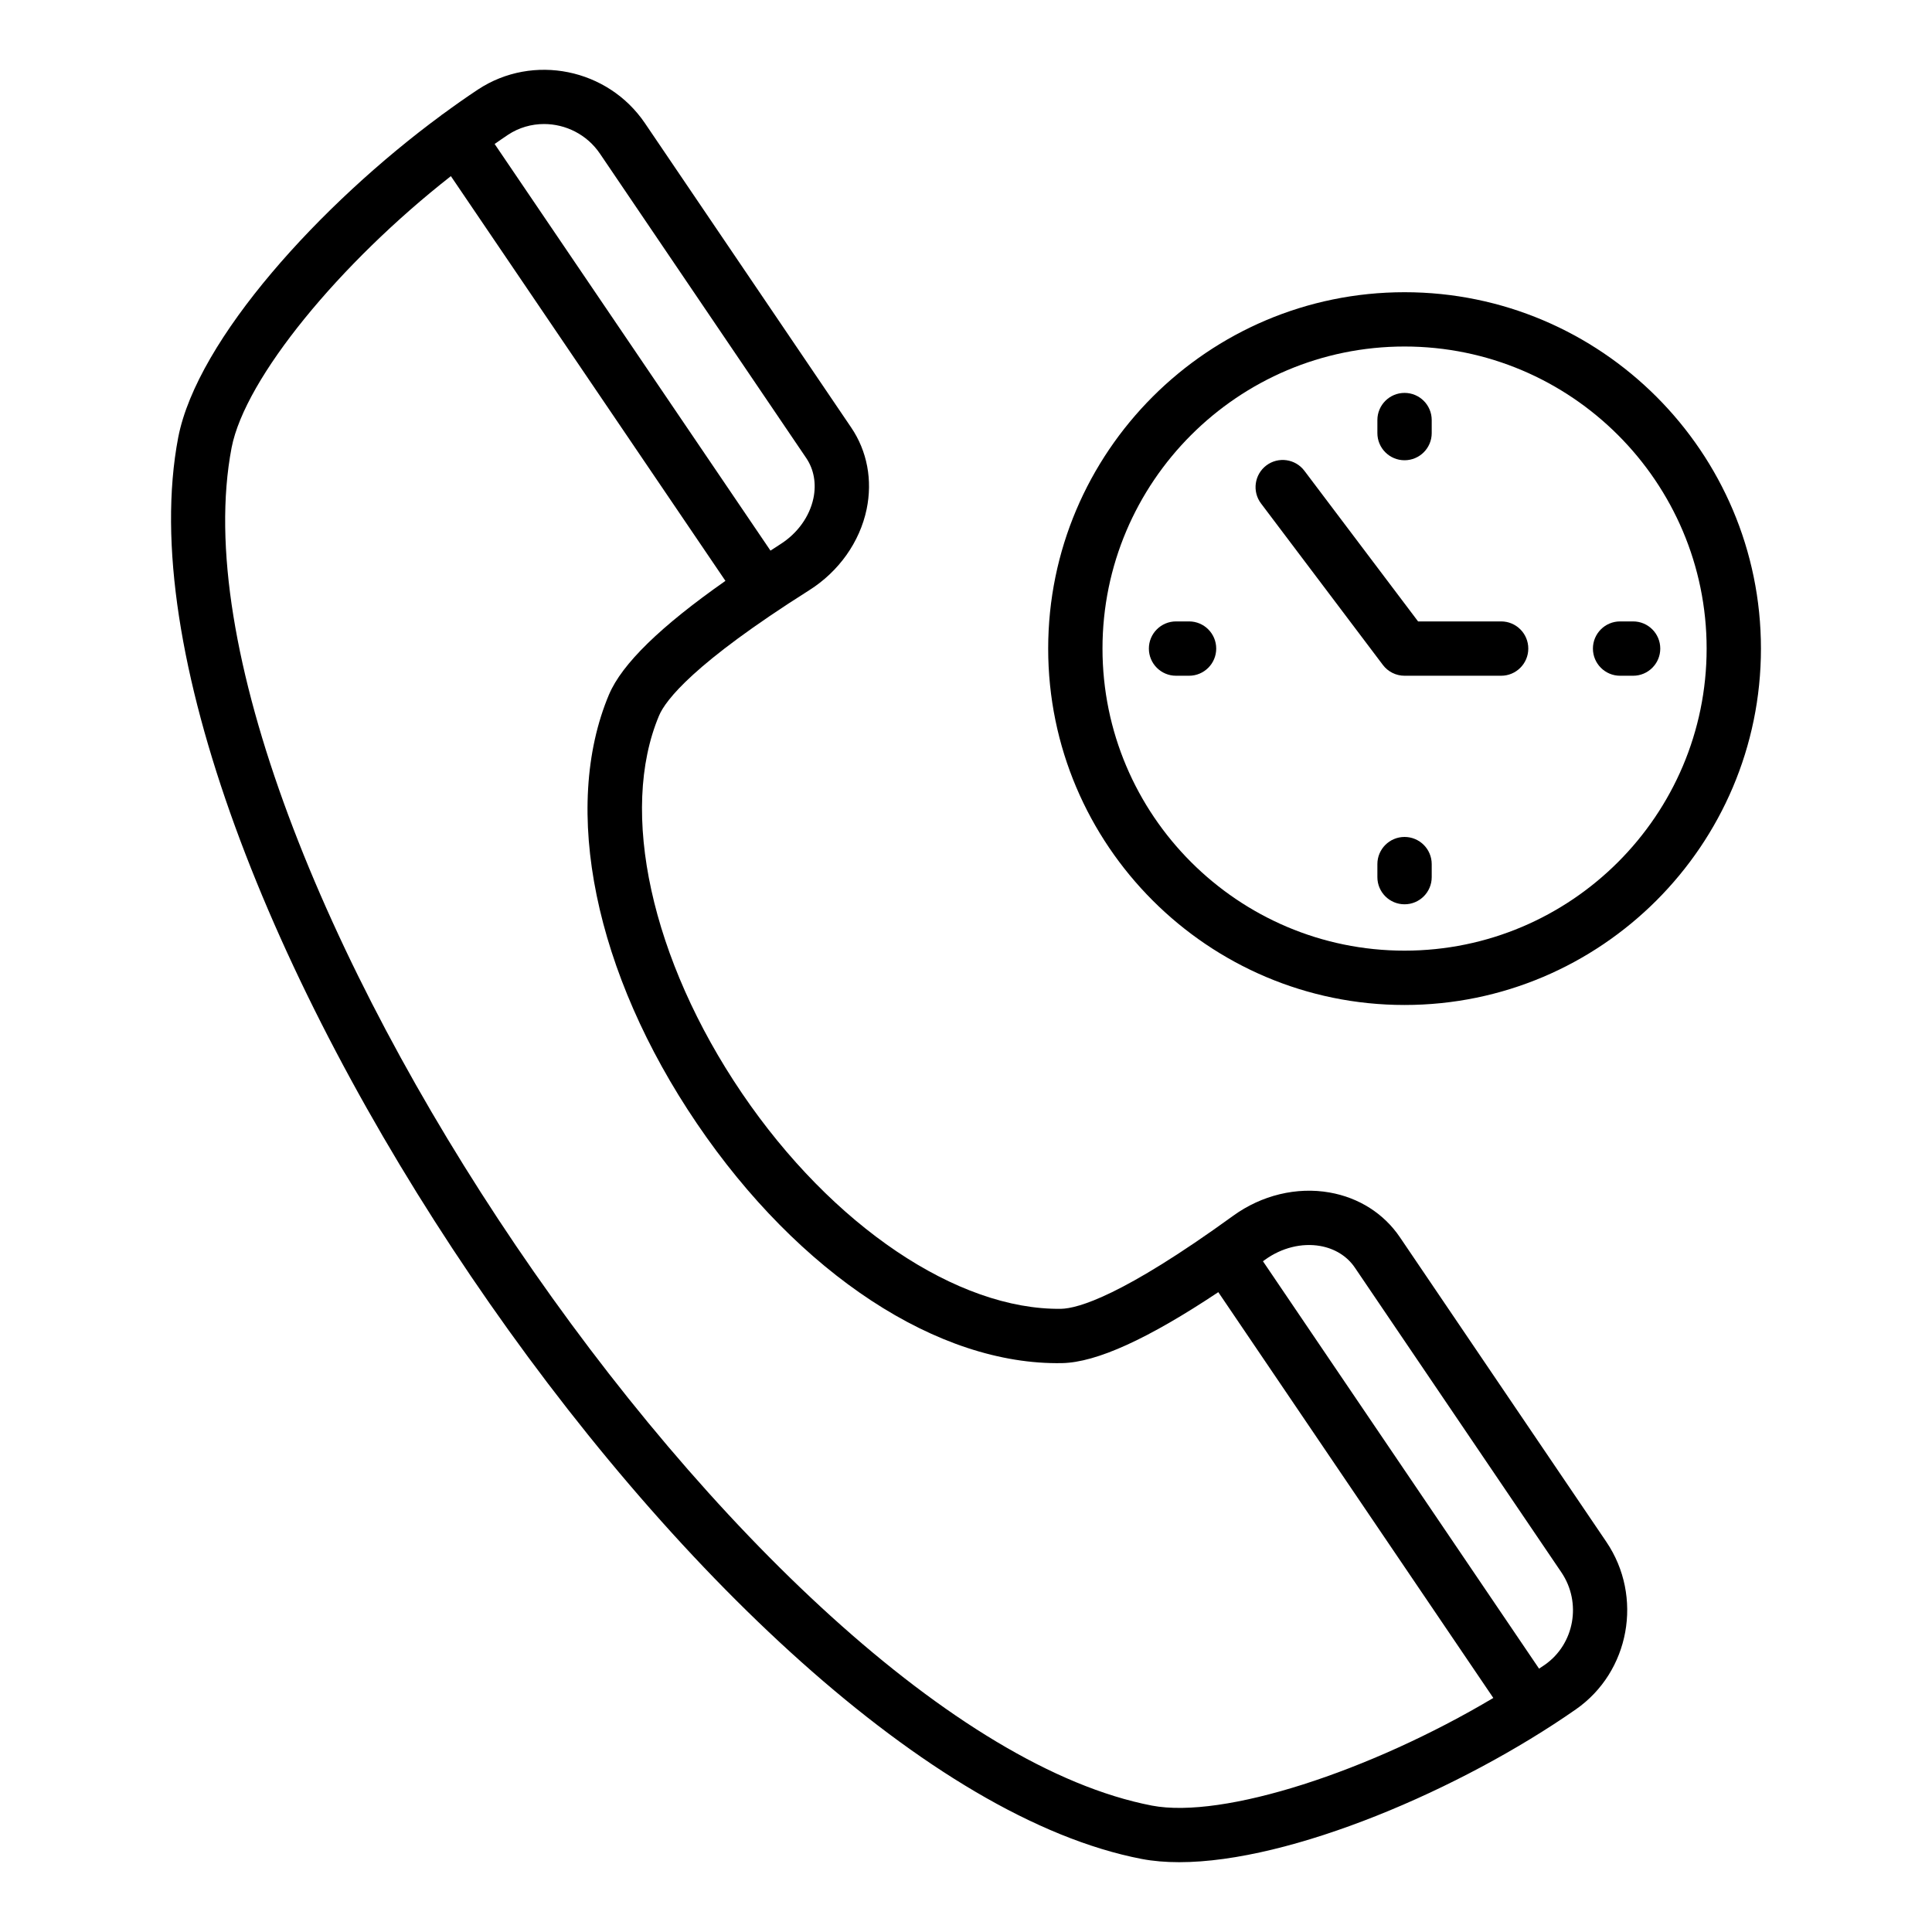 <?xml version="1.0" encoding="UTF-8"?>
<!-- Uploaded to: ICON Repo, www.svgrepo.com, Generator: ICON Repo Mixer Tools -->
<svg fill="#000000" width="800px" height="800px" version="1.1" viewBox="144 144 512 512" xmlns="http://www.w3.org/2000/svg">
 <g>
  <path d="m358.46 300.41c7.852-4.965 13.391-12.781 15.203-21.449 1.602-7.711 0.156-15.402-4.09-21.664l-54.66-80.652c-9.84-14.508-29.66-18.512-44.203-8.949-3.125 2.059-6.289 4.301-9.461 6.629-0.043 0.027-0.094 0.027-0.137 0.059-0.062 0.043-0.09 0.109-0.148 0.152-31.938 23.496-64.684 59.387-69.734 85.383-21.445 112.14 143.19 355.07 255.32 376.72 3.066 0.582 6.391 0.859 9.945 0.859 29.688 0 74.715-19.285 105.14-40.512 14.27-9.957 17.887-29.859 8.07-44.367l-54.738-80.77c-4.254-6.266-10.859-10.465-18.617-11.828-8.715-1.539-18.027 0.719-25.543 6.168-29.316 21.246-41.168 24.57-45.621 24.66-27.371 0.355-60.621-21.879-84.574-57.156-24.023-35.391-32.641-74.664-21.957-100.05 1.73-4.109 9.211-13.887 39.805-33.234zm-79.836-120.69c2.93-1.93 6.25-2.852 9.551-2.852 5.715 0 11.371 2.766 14.816 7.852l54.66 80.652c2.047 3.008 2.719 6.789 1.918 10.648-1.02 4.875-4.223 9.332-8.801 12.223-0.91 0.574-1.699 1.113-2.582 1.68l-73.105-107.77c1.18-0.812 2.356-1.648 3.543-2.43zm200.63 298.12c4.387-3.176 9.734-4.5 14.605-3.644 3.887 0.684 7.148 2.715 9.188 5.727l54.738 80.766c5.434 8.027 3.465 19.012-4.387 24.492-0.5 0.348-1.027 0.68-1.531 1.027l-73.172-107.97c0.191-0.141 0.367-0.254 0.559-0.395zm-173.86-149.79c-12.723 30.227-3.789 73.801 23.312 113.72 27.02 39.809 63.926 64.109 96.777 63.469 9.125-0.188 22.781-6.426 41.379-18.805l72.883 107.54c-32.758 19.496-71.551 32.137-90.48 28.527-104.29-20.133-263.84-255.57-243.89-359.86 3.59-18.461 28.691-48.91 58.113-71.965l72.758 107.26c-17.199 12.066-27.414 22-30.848 30.117z"/>
  <path d="m516.22 410.33c52.082 0 94.449-42.367 94.449-94.445s-42.367-94.445-94.449-94.445c-52.074 0-94.441 42.367-94.441 94.445-0.004 52.074 42.367 94.445 94.441 94.445zm0-174.5c44.141 0 80.055 35.914 80.055 80.051 0 44.141-35.918 80.051-80.055 80.051-44.141 0-80.047-35.914-80.047-80.051-0.004-44.141 35.906-80.051 80.047-80.051z"/>
  <path d="m516.22 265.97c3.977 0 7.199-3.223 7.199-7.199v-3.449c0-3.977-3.219-7.199-7.199-7.199-3.977 0-7.199 3.223-7.199 7.199v3.449c0 3.977 3.219 7.199 7.199 7.199z"/>
  <path d="m516.22 365.8c-3.977 0-7.199 3.223-7.199 7.199v3.449c0 3.977 3.219 7.199 7.199 7.199 3.977 0 7.199-3.223 7.199-7.199v-3.449c-0.004-3.977-3.223-7.199-7.199-7.199z"/>
  <path d="m573.34 323.08h3.449c3.977 0 7.199-3.223 7.199-7.199 0-3.977-3.219-7.199-7.199-7.199h-3.449c-3.977 0-7.199 3.223-7.199 7.199 0.004 3.977 3.223 7.199 7.199 7.199z"/>
  <path d="m466.31 315.88c0-3.977-3.219-7.199-7.199-7.199h-3.449c-3.977 0-7.199 3.223-7.199 7.199 0 3.977 3.219 7.199 7.199 7.199h3.449c3.981 0 7.199-3.223 7.199-7.199z"/>
  <path d="m510.48 320.22c1.355 1.801 3.484 2.859 5.742 2.859h25.59c3.977 0 7.199-3.223 7.199-7.199 0-3.977-3.219-7.199-7.199-7.199h-22.008l-30.133-39.926c-2.391-3.168-6.902-3.801-10.078-1.41-3.168 2.398-3.801 6.91-1.406 10.082z"/>
 </g>
</svg>